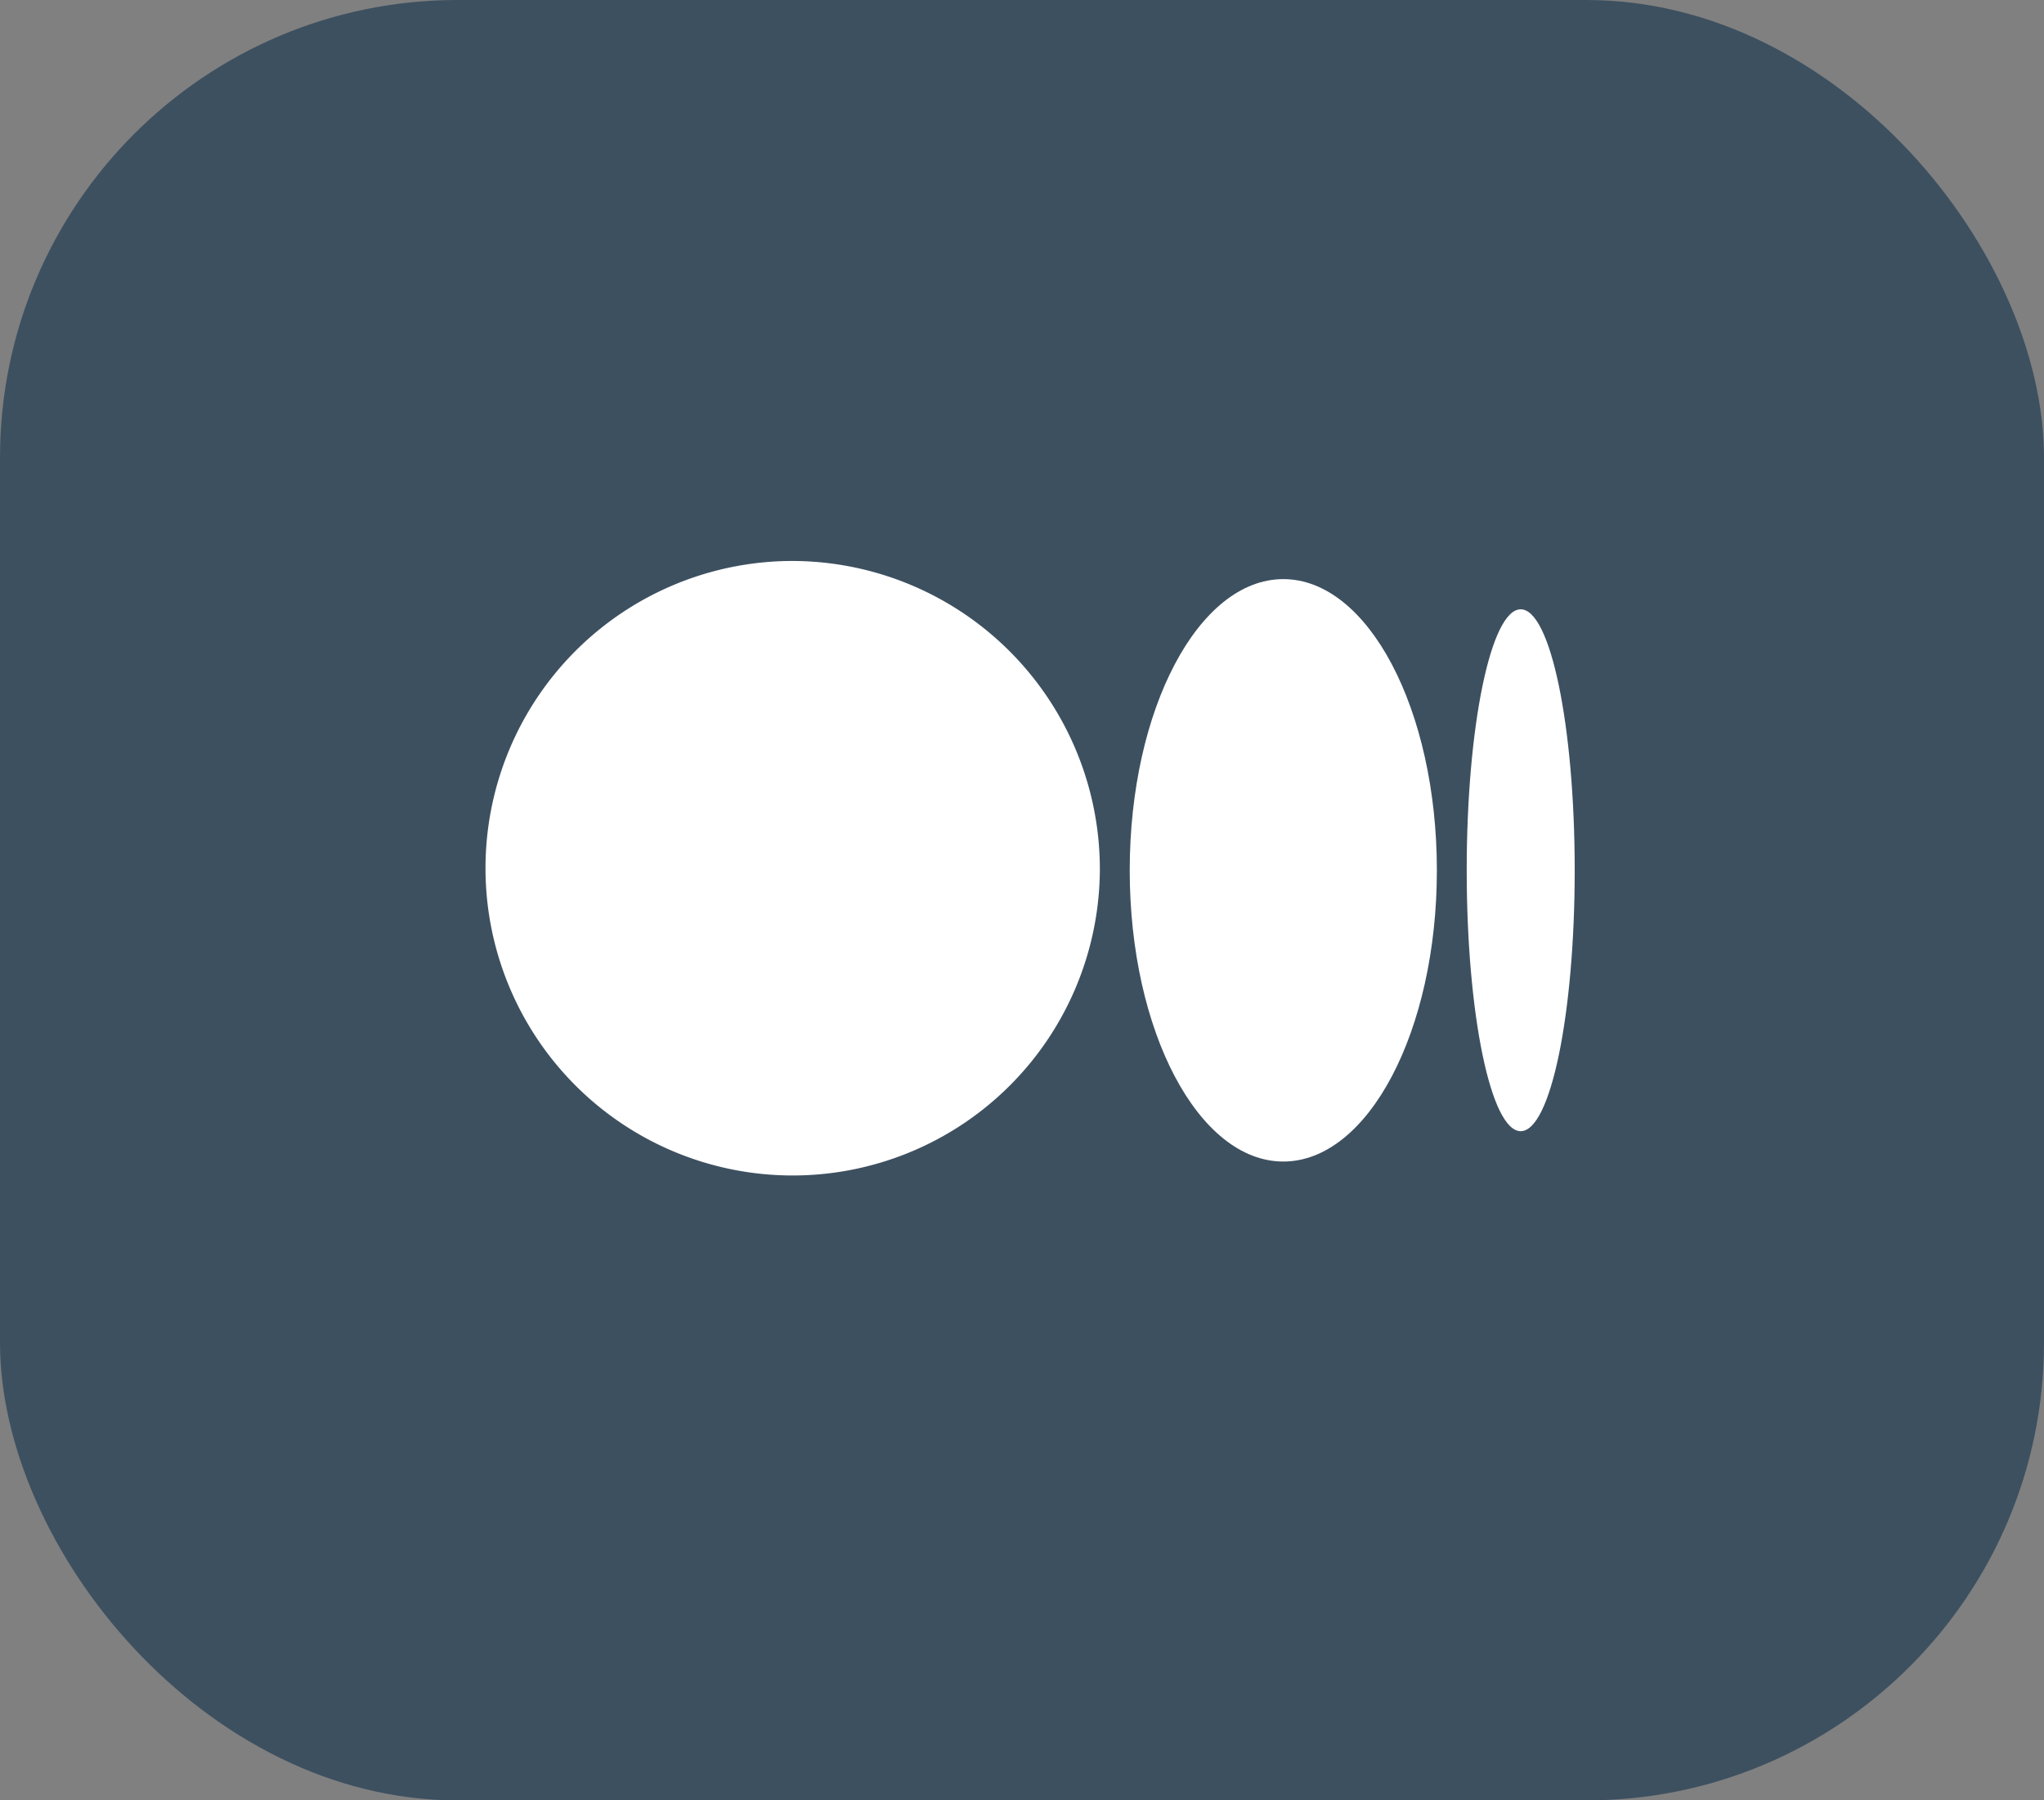 <svg id="footer_social" data-name="footer social" xmlns="http://www.w3.org/2000/svg" width="67" height="59" viewBox="0 0 67 59">
  <rect x="0" y="0" width="67" height="59" fill="#808080" stroke="none"/>
  <rect id="Rectangle_115" data-name="Rectangle 115" width="67" height="59" rx="15" fill="#3d5060"/>
  <g id="medium" transform="translate(15.914 18.383)">
    <g id="Group_59" data-name="Group 59" transform="translate(0 0)">
      <path id="Path_72" data-name="Path 72" d="M20.138,15.323A10.069,10.069,0,1,1,10.07,5.185,10.1,10.1,0,0,1,20.138,15.323" transform="translate(0 -5.185)" fill="#fff"/>
      <path id="Path_73" data-name="Path 73" d="M24.263,15.128c0,5.271-2.254,9.543-5.034,9.543s-5.034-4.272-5.034-9.543,2.254-9.543,5.034-9.543,5.034,4.272,5.034,9.543" transform="translate(6.922 -4.99)" fill="#fff"/>
      <path id="Path_74" data-name="Path 74" d="M25.161,14.8c0,4.722-.793,8.551-1.77,8.551s-1.77-3.828-1.77-8.551.793-8.551,1.77-8.551,1.77,3.829,1.77,8.551" transform="translate(10.542 -4.665)" fill="#fff"/>
    </g>
  </g>
</svg>
